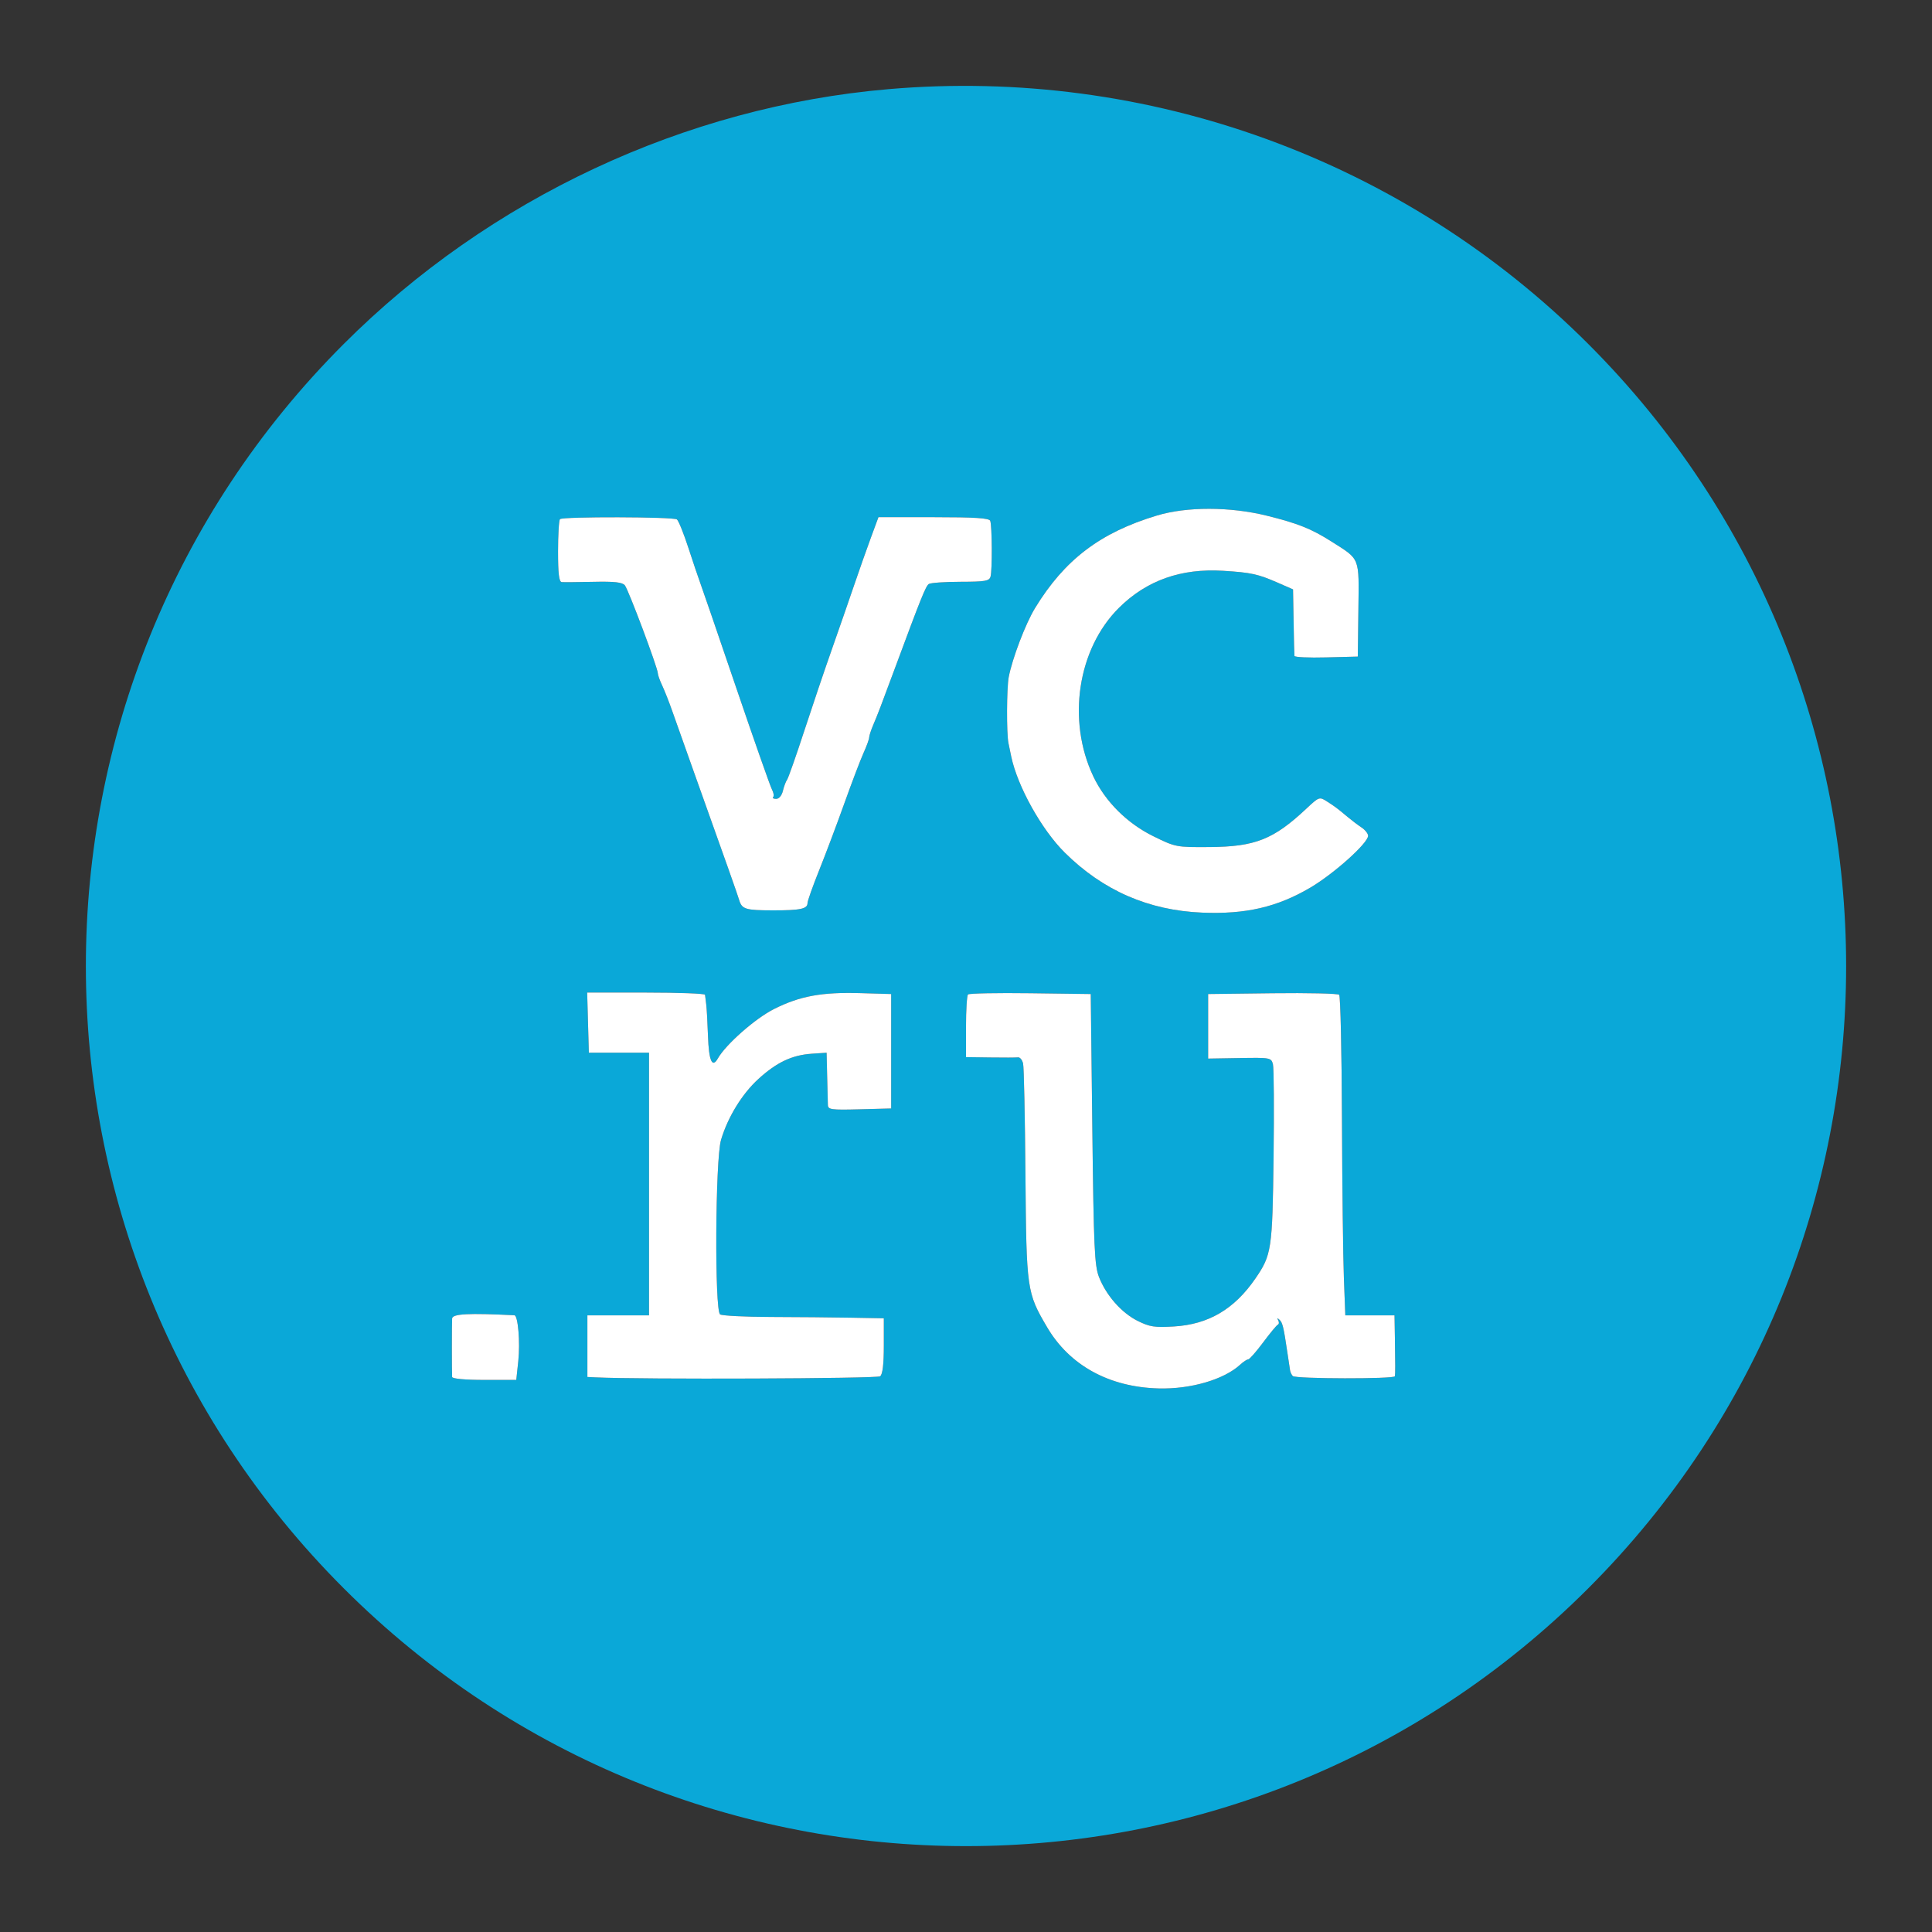 <?xml version="1.0" encoding="UTF-8"?> <svg xmlns="http://www.w3.org/2000/svg" width="90" height="90" viewBox="0 0 90 90" fill="none"><rect x="0" y="0" width="90" height="90" fill="#333333" stroke="none"/><path fill-rule="evenodd" clip-rule="evenodd" d="M41.377 4.154C31.91 4.972 22.804 9.233 16.012 16.024C-0.004 32.038 -0.004 57.977 16.012 73.99C32.028 90.003 57.972 90.003 73.988 73.99C90.004 57.977 90.004 32.038 73.988 16.024C65.41 7.448 53.483 3.107 41.377 4.154ZM59.014 24.023C60.46 24.381 61.087 24.632 62.02 25.224C63.375 26.085 63.309 25.918 63.279 28.398L63.252 30.586L61.783 30.624C60.974 30.646 60.307 30.615 60.3 30.556C60.292 30.497 60.275 29.776 60.261 28.953L60.235 27.456L59.522 27.144C58.602 26.741 58.283 26.671 56.983 26.59C55.016 26.467 53.409 27.038 52.123 28.317C50.199 30.231 49.694 33.553 50.93 36.166C51.484 37.336 52.504 38.354 53.727 38.955C54.762 39.464 54.796 39.47 56.348 39.459C58.469 39.444 59.326 39.105 60.851 37.674C61.445 37.117 61.464 37.11 61.808 37.33C62.204 37.584 62.294 37.651 62.774 38.054C62.962 38.212 63.254 38.433 63.423 38.545C63.593 38.658 63.731 38.833 63.731 38.933C63.731 39.274 62.144 40.698 61.04 41.349C59.497 42.257 58.028 42.597 56.006 42.514C53.504 42.411 51.383 41.485 49.6 39.717C48.517 38.643 47.395 36.626 47.105 35.233C47.074 35.083 47.017 34.806 46.978 34.618C46.884 34.164 46.893 32.06 46.99 31.543C47.153 30.683 47.773 29.054 48.214 28.331C49.59 26.074 51.251 24.811 53.887 24.017C55.285 23.595 57.295 23.598 59.014 24.023ZM31.533 24.197C31.608 24.252 31.85 24.851 32.07 25.528C32.29 26.204 32.529 26.912 32.6 27.1C32.672 27.288 33.425 29.481 34.273 31.973C35.121 34.466 35.88 36.626 35.959 36.774C36.039 36.922 36.065 37.082 36.017 37.129C35.97 37.177 36.032 37.215 36.156 37.215C36.289 37.215 36.418 37.061 36.471 36.84C36.52 36.633 36.607 36.402 36.663 36.327C36.719 36.252 37.077 35.237 37.458 34.071C37.839 32.906 38.421 31.184 38.753 30.244C39.084 29.304 39.554 27.951 39.797 27.236C40.041 26.522 40.393 25.523 40.581 25.015L40.922 24.092H43.493C45.425 24.092 46.08 24.135 46.129 24.263C46.216 24.497 46.228 26.564 46.143 26.86C46.085 27.067 45.894 27.1 44.752 27.102C44.023 27.103 43.357 27.149 43.27 27.204C43.127 27.296 42.913 27.826 41.688 31.132C41.035 32.894 40.882 33.294 40.679 33.769C40.574 34.015 40.488 34.28 40.488 34.357C40.488 34.434 40.371 34.755 40.229 35.07C40.086 35.385 39.683 36.443 39.334 37.42C38.984 38.398 38.455 39.804 38.157 40.545C37.86 41.285 37.617 41.971 37.617 42.068C37.617 42.34 37.284 42.41 35.999 42.408C34.728 42.406 34.562 42.355 34.435 41.931C34.358 41.672 33.884 40.331 32.284 35.849C31.895 34.758 31.458 33.528 31.313 33.114C31.168 32.701 30.958 32.169 30.847 31.932C30.735 31.695 30.644 31.439 30.644 31.363C30.644 31.121 29.273 27.465 29.108 27.266C28.989 27.123 28.621 27.082 27.643 27.104C26.925 27.119 26.261 27.125 26.166 27.116C26.042 27.104 25.996 26.717 25.996 25.687C25.996 24.91 26.037 24.234 26.087 24.184C26.211 24.059 31.362 24.072 31.533 24.197ZM32.843 46.34C32.849 46.397 32.874 46.596 32.898 46.784C32.922 46.972 32.96 47.637 32.981 48.261C33.02 49.415 33.176 49.773 33.438 49.31C33.811 48.651 35.185 47.442 36.063 47.001C37.262 46.399 38.285 46.211 40.078 46.264L41.514 46.306V48.971V51.637L40.044 51.676C38.712 51.711 38.573 51.692 38.566 51.471C38.562 51.337 38.547 50.735 38.532 50.133L38.506 49.04L37.822 49.086C36.896 49.148 36.182 49.485 35.33 50.262C34.569 50.955 33.903 52.04 33.588 53.101C33.321 54 33.284 61.061 33.545 61.23C33.642 61.292 34.705 61.346 35.908 61.349C37.111 61.352 38.788 61.367 39.634 61.383L41.172 61.411V62.693C41.172 63.554 41.116 64.02 41.001 64.113C40.864 64.223 29.842 64.265 27.739 64.163L27.363 64.145V62.71V61.274H28.798H30.234V55.157V49.04H28.832H27.431L27.392 47.639L27.353 46.237H30.092C31.599 46.237 32.837 46.284 32.843 46.34ZM50.885 52.594C50.949 58.105 50.988 58.957 51.194 59.485C51.53 60.346 52.243 61.156 52.994 61.531C53.554 61.81 53.785 61.846 54.688 61.792C56.295 61.695 57.497 60.988 58.476 59.566C59.237 58.46 59.274 58.212 59.328 53.913C59.356 51.707 59.343 49.758 59.299 49.582C59.22 49.271 59.184 49.264 57.749 49.288L56.28 49.313V47.81V46.306L59.278 46.269C60.927 46.249 62.325 46.281 62.384 46.34C62.444 46.4 62.502 49 62.514 52.118C62.526 55.237 62.566 58.573 62.603 59.532L62.67 61.274H63.816H64.962L64.979 62.3C65 63.591 65 63.982 64.979 64.111C64.956 64.244 60.358 64.236 60.224 64.102C60.168 64.046 60.11 63.925 60.096 63.834C60.081 63.742 60.028 63.39 59.978 63.051C59.794 61.807 59.748 61.613 59.602 61.479C59.5 61.386 59.481 61.393 59.542 61.502C59.591 61.59 59.584 61.682 59.528 61.707C59.471 61.732 59.161 62.106 58.839 62.539C58.517 62.971 58.205 63.325 58.147 63.325C58.088 63.325 57.921 63.435 57.775 63.569C57.019 64.265 55.469 64.718 53.978 64.679C51.667 64.619 49.823 63.606 48.775 61.821C47.831 60.216 47.813 60.082 47.769 54.713C47.748 52.044 47.699 49.719 47.66 49.547C47.621 49.376 47.515 49.244 47.423 49.256C47.331 49.268 46.748 49.27 46.128 49.261L45 49.245V47.832C45 47.055 45.042 46.377 45.094 46.326C45.145 46.274 46.453 46.249 47.999 46.269L50.811 46.306L50.885 52.594ZM23.963 61.27C24.131 61.279 24.237 62.532 24.144 63.403L24.05 64.282H22.562C21.669 64.282 21.069 64.227 21.062 64.145C21.055 64.07 21.05 63.455 21.05 62.778C21.05 62.101 21.055 61.49 21.062 61.42C21.082 61.201 21.83 61.163 23.963 61.27Z" fill="#0AA8D8"></path><path d="M23.963 61.27C24.131 61.279 24.237 62.532 24.144 63.403L24.05 64.282H22.562C21.669 64.282 21.069 64.227 21.062 64.145C21.055 64.07 21.05 63.455 21.05 62.778C21.05 62.101 21.055 61.49 21.062 61.42C21.082 61.201 21.83 61.163 23.963 61.27Z" fill="white"></path><path d="M32.843 46.34C32.849 46.397 32.874 46.596 32.898 46.784C32.922 46.972 32.96 47.637 32.981 48.261C33.02 49.415 33.176 49.773 33.438 49.31C33.811 48.651 35.185 47.442 36.063 47.001C37.262 46.399 38.285 46.211 40.078 46.264L41.514 46.306V48.971V51.637L40.044 51.676C38.712 51.711 38.573 51.692 38.566 51.471C38.562 51.337 38.547 50.735 38.532 50.133L38.506 49.04L37.822 49.086C36.896 49.148 36.182 49.485 35.33 50.262C34.569 50.955 33.903 52.04 33.588 53.101C33.321 54 33.284 61.061 33.545 61.23C33.642 61.292 34.705 61.346 35.908 61.349C37.111 61.352 38.788 61.367 39.634 61.383L41.172 61.411V62.693C41.172 63.554 41.116 64.02 41.001 64.113C40.864 64.223 29.842 64.265 27.739 64.163L27.363 64.145V62.71V61.274H28.798H30.234V55.157V49.04H28.832H27.431L27.392 47.639L27.353 46.237H30.092C31.599 46.237 32.837 46.284 32.843 46.34Z" fill="white"></path><path d="M50.885 52.594C50.949 58.105 50.988 58.957 51.194 59.485C51.53 60.346 52.243 61.156 52.994 61.531C53.554 61.81 53.785 61.846 54.688 61.792C56.295 61.695 57.497 60.988 58.476 59.566C59.237 58.46 59.274 58.212 59.328 53.913C59.356 51.707 59.343 49.758 59.299 49.582C59.22 49.271 59.184 49.264 57.749 49.288L56.28 49.313V47.81V46.306L59.278 46.269C60.927 46.249 62.325 46.281 62.384 46.34C62.444 46.4 62.502 49 62.514 52.118C62.526 55.237 62.566 58.573 62.603 59.532L62.67 61.274H63.816H64.962L64.979 62.3C65 63.591 65 63.982 64.979 64.111C64.956 64.244 60.358 64.236 60.224 64.102C60.168 64.046 60.11 63.925 60.096 63.834C60.081 63.742 60.028 63.39 59.978 63.051C59.794 61.807 59.748 61.613 59.602 61.479C59.5 61.386 59.481 61.393 59.542 61.502C59.591 61.59 59.584 61.682 59.528 61.707C59.471 61.732 59.161 62.106 58.839 62.539C58.517 62.971 58.205 63.325 58.147 63.325C58.088 63.325 57.921 63.435 57.775 63.569C57.019 64.265 55.469 64.718 53.978 64.679C51.667 64.619 49.823 63.606 48.775 61.821C47.831 60.216 47.813 60.082 47.769 54.713C47.748 52.044 47.699 49.719 47.66 49.547C47.621 49.376 47.515 49.244 47.423 49.256C47.331 49.268 46.748 49.27 46.128 49.261L45 49.245V47.832C45 47.055 45.042 46.377 45.094 46.326C45.145 46.274 46.453 46.249 47.999 46.269L50.811 46.306L50.885 52.594Z" fill="white"></path><path d="M59.014 24.023C60.46 24.381 61.087 24.632 62.02 25.224C63.375 26.085 63.309 25.918 63.279 28.398L63.252 30.586L61.783 30.624C60.974 30.646 60.307 30.615 60.3 30.556C60.292 30.497 60.275 29.776 60.261 28.953L60.235 27.456L59.522 27.144C58.602 26.741 58.283 26.671 56.983 26.59C55.016 26.467 53.409 27.038 52.123 28.317C50.199 30.231 49.694 33.553 50.93 36.166C51.484 37.336 52.504 38.354 53.727 38.955C54.762 39.464 54.796 39.47 56.348 39.459C58.469 39.444 59.326 39.105 60.851 37.674C61.445 37.117 61.464 37.11 61.808 37.33C62.204 37.584 62.294 37.651 62.774 38.054C62.962 38.212 63.254 38.433 63.423 38.545C63.593 38.658 63.731 38.833 63.731 38.933C63.731 39.274 62.144 40.698 61.04 41.349C59.497 42.257 58.028 42.597 56.006 42.514C53.504 42.411 51.383 41.485 49.6 39.717C48.517 38.643 47.395 36.626 47.105 35.233C47.074 35.083 47.017 34.806 46.978 34.618C46.884 34.164 46.893 32.06 46.99 31.543C47.153 30.683 47.773 29.054 48.214 28.331C49.59 26.074 51.251 24.811 53.887 24.017C55.285 23.595 57.295 23.598 59.014 24.023Z" fill="white"></path><path d="M31.533 24.197C31.608 24.252 31.85 24.851 32.07 25.528C32.29 26.204 32.529 26.912 32.6 27.1C32.672 27.288 33.425 29.481 34.273 31.973C35.121 34.466 35.88 36.626 35.959 36.774C36.039 36.922 36.065 37.082 36.017 37.129C35.97 37.177 36.032 37.215 36.156 37.215C36.289 37.215 36.418 37.061 36.471 36.84C36.52 36.633 36.607 36.402 36.663 36.327C36.719 36.252 37.077 35.237 37.458 34.071C37.839 32.906 38.421 31.184 38.753 30.244C39.084 29.304 39.554 27.951 39.797 27.236C40.041 26.522 40.393 25.523 40.581 25.015L40.922 24.092H43.493C45.425 24.092 46.08 24.135 46.129 24.263C46.216 24.497 46.228 26.564 46.143 26.86C46.085 27.067 45.894 27.1 44.752 27.102C44.023 27.103 43.357 27.149 43.27 27.204C43.127 27.296 42.913 27.826 41.688 31.132C41.035 32.894 40.882 33.294 40.679 33.769C40.574 34.015 40.488 34.28 40.488 34.357C40.488 34.434 40.371 34.755 40.229 35.07C40.086 35.385 39.683 36.443 39.334 37.42C38.984 38.398 38.455 39.804 38.157 40.545C37.86 41.285 37.617 41.971 37.617 42.068C37.617 42.34 37.284 42.41 35.999 42.408C34.728 42.406 34.562 42.355 34.435 41.931C34.358 41.672 33.884 40.331 32.284 35.849C31.895 34.758 31.458 33.528 31.313 33.114C31.168 32.701 30.958 32.169 30.847 31.932C30.735 31.695 30.644 31.439 30.644 31.363C30.644 31.121 29.273 27.465 29.108 27.266C28.989 27.123 28.621 27.082 27.643 27.104C26.925 27.119 26.261 27.125 26.166 27.116C26.042 27.104 25.996 26.717 25.996 25.687C25.996 24.91 26.037 24.234 26.087 24.184C26.211 24.059 31.362 24.072 31.533 24.197Z" fill="white"></path></svg> 